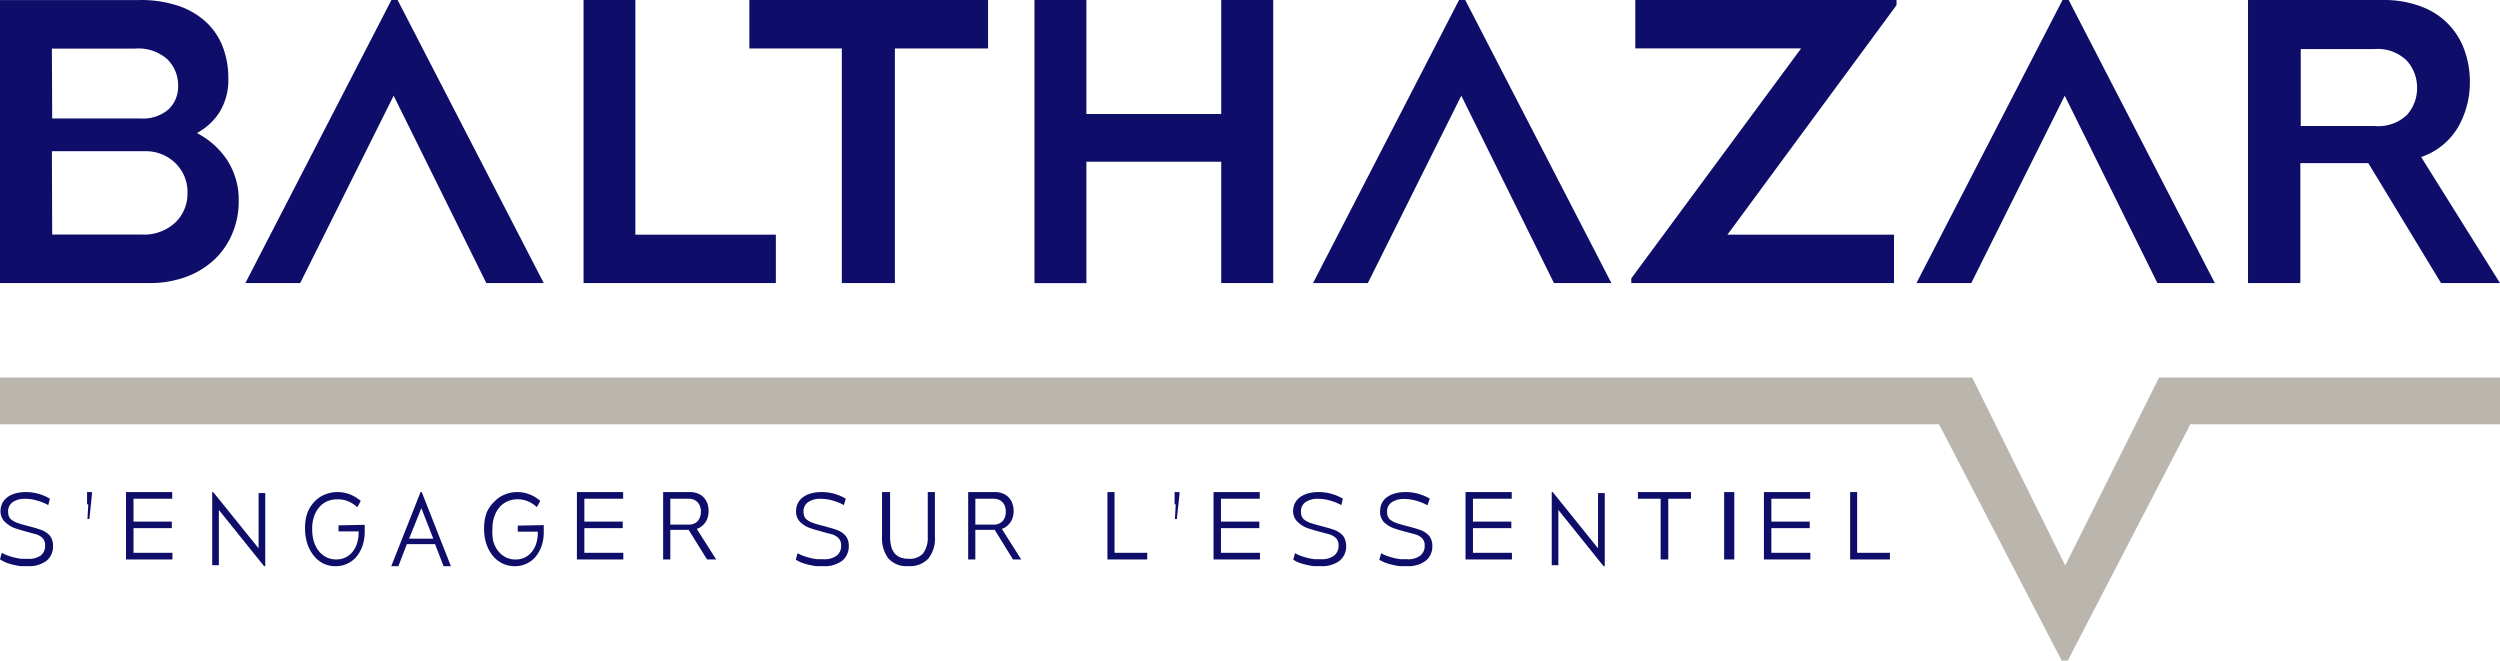 <svg xmlns="http://www.w3.org/2000/svg" width="246" height="65" viewBox="0 0 246 65">
    <g fill="none" fill-rule="evenodd">
        <path fill="#BAB5AD" d="M246 37.143H212.455l-9.236 18.504-9.16-18.504H0v4.604h190.803L202.867 65h.6l12.064-23.253H246z"/>
        <path fill="#0E0E6A" fill-rule="nonzero" d="M13.663.003c1.36-.032 2.716.175 4.008.612a7.602 7.602 0 0 1 2.728 1.67 6.513 6.513 0 0 1 1.564 2.438 8.45 8.45 0 0 1 .502 2.913 6.088 6.088 0 0 1-.872 3.419 6.099 6.099 0 0 1-2.217 2.04 7.914 7.914 0 0 1 2.947 2.612 7.16 7.16 0 0 1 1.165 4.117 7.938 7.938 0 0 1-.587 3.05 7.557 7.557 0 0 1-1.696 2.564 8.185 8.185 0 0 1-2.786 1.767 10.351 10.351 0 0 1-3.79.65H0V.004h13.663zM5.135 11.657h8.698a3.86 3.86 0 0 0 2.748-.893c.635-.605.98-1.463.947-2.35a3.58 3.58 0 0 0-1.042-2.564 4.272 4.272 0 0 0-3.174-1.069H5.107l.028 6.876zm0 11.42h8.802a4.49 4.49 0 0 0 3.317-1.184 3.933 3.933 0 0 0 1.194-2.914 3.934 3.934 0 0 0-1.175-2.913 4.176 4.176 0 0 0-3.108-1.185H5.107l.028 8.197z"/>
        <path fill="#0E0E6A" d="M39.124 0h-.607L24.143 27.857h5.395l9.197-18.44 9.12 18.44h5.652zM62.52 0v23.091h13.825v4.766H57.422V0zM97.225 0v4.766h-9.168v23.091h-5.22V4.767h-9.102V0zM106.9 0v11.215h13.267V0h5.117v27.857h-5.117V15.913H106.9v11.944h-5.108V0zM144.18 0h-.608L129.2 27.857h5.395l9.197-18.44 9.12 18.44h5.651zM186.62 0v.506L169.98 23.09h16.392v4.766H160.52v-.467l16.708-22.624h-16.316V0zM203.559 0h-.607l-14.374 27.857h5.395l9.197-18.44 9.12 18.44h5.652z"/>
        <path fill="#0E0E6A" fill-rule="nonzero" d="M234.476.002c1.304-.027 2.6.198 3.823.662a7.07 7.07 0 0 1 4.223 4.33c.346.983.52 2.02.516 3.064a8.88 8.88 0 0 1-1.147 4.427 6.712 6.712 0 0 1-3.65 2.967L246 27.857h-5.8l-7.157-11.802h-6.689v11.802h-5.15V.002h13.272zm-8.083 12.395h7.223a4.11 4.11 0 0 0 3.22-1.08 3.932 3.932 0 0 0 1.004-2.665 3.932 3.932 0 0 0-1.023-2.696 4.111 4.111 0 0 0-3.2-1.128h-7.224v7.57z"/>
        <path fill="#0E0E6A" d="M4.747 49.704a4.776 4.776 0 0 0-1.124-.455 4.15 4.15 0 0 0-1.134-.168c-.432-.02-.859.09-1.225.317-.32.226-.496.602-.461.989a.98.98 0 0 0 .23.672c.226.198.493.343.783.425.158.06.318.11.482.149.18.06.371.099.562.148l.562.158c.19.05.351.11.502.159.388.114.736.333 1.003.633.204.289.307.636.291.989a1.808 1.808 0 0 1-.632 1.453c-.534.391-1.193.58-1.856.535h-.613c-.22 0-.451-.06-.692-.11a5.836 5.836 0 0 1-.712-.197A3.824 3.824 0 0 1 0 55.035l.18-.643c.197.117.406.214.623.287.22.08.451.138.672.198.215.05.433.086.652.109H2.7a2.03 2.03 0 0 0 1.315-.327c.288-.247.444-.613.422-.989a.98.98 0 0 0-.221-.692 1.55 1.55 0 0 0-.733-.425l-.411-.11-.542-.148-.522-.148-.502-.158a2.766 2.766 0 0 1-1.003-.613 1.453 1.453 0 0 1-.452-1.059c-.005-.28.057-.558.18-.81.12-.236.296-.44.513-.594.233-.167.495-.29.772-.366a4.13 4.13 0 0 1 1.004-.129 4.606 4.606 0 0 1 2.388.653l-.16.633zM8.568 48.418v1.211h.117l-.078 1.442h.189l.254-2.453v-.2zM16.946 48.418v.656h-3.808v2.254h3.768v.638h-3.768v2.43h3.828v.655h-4.568v-6.633zM20.98 48.418l4.466 5.537v-5.438h.655v7.197h-.11l-4.456-5.536v5.437h-.654v-7.197zM35.889 51.643v.677c.002.461-.069.92-.21 1.354-.13.394-.324.758-.575 1.075a2.615 2.615 0 0 1-.911.706c-.371.177-.772.265-1.176.259a2.759 2.759 0 0 1-1.213-.269 2.845 2.845 0 0 1-.92-.756 3.798 3.798 0 0 1-.639-1.175 4.81 4.81 0 0 1-.228-1.542 4.241 4.241 0 0 1 .265-1.593c.17-.409.414-.775.72-1.075.29-.291.631-.515 1.003-.657a3.239 3.239 0 0 1 1.194-.229c.43-.001.855.08 1.258.24.376.148.727.363 1.04.636l-.338.617a3.27 3.27 0 0 0-.911-.587 2.64 2.64 0 0 0-.994-.189 2.4 2.4 0 0 0-1.003.17c-.299.119-.57.31-.793.557a2.778 2.778 0 0 0-.538.915c-.142.403-.21.833-.2 1.264-.007.422.049.842.163 1.244.107.347.274.669.493.946.435.538 1.066.837 1.723.816.313.005.624-.063.911-.199.266-.134.502-.327.693-.567.197-.247.346-.535.438-.846.097-.321.146-.657.146-.996v-.149h-1.978v-.597l2.58-.05z"/>
        <path fill="#0E0E6A" fill-rule="nonzero" d="M40.251 53.008h2.386l-1.175-3.006-1.21 3.006zm1.247-4.59l2.873 7.296h-.722l-.84-2.174h-2.774l-.832 2.174H38.5l2.882-7.296h.117z"/>
        <path fill="#0E0E6A" d="M53.506 51.67v.673c.006.457-.062.912-.199 1.344-.134.39-.33.752-.579 1.068-.251.303-.56.543-.904.702a2.626 2.626 0 0 1-1.168.257 2.736 2.736 0 0 1-1.203-.267 2.808 2.808 0 0 1-.959-.751 3.773 3.773 0 0 1-.633-1.167 4.782 4.782 0 0 1-.226-1.532 4.41 4.41 0 0 1 .262-1.582c.181-.41.44-.774.76-1.067a2.793 2.793 0 0 1 1.05-.702c.376-.15.774-.228 1.176-.228.425-.001.848.079 1.248.238.373.147.722.361 1.032.632l-.335.613a3.129 3.129 0 0 0-.905-.583 2.618 2.618 0 0 0-.986-.188 2.385 2.385 0 0 0-.96.188 2.134 2.134 0 0 0-.786.554 2.76 2.76 0 0 0-.534.91c-.141.4-.209.826-.199 1.255a4.31 4.31 0 0 0 .09 1.265c.106.345.272.664.489.94.432.533 1.058.83 1.71.81.31.004.62-.063.905-.198a2.08 2.08 0 0 0 .687-.564 2.48 2.48 0 0 0 .435-.84c.096-.319.144-.653.144-.988v-.149h-1.972v-.593l2.56-.05zM61.317 48.418v.656h-3.816v2.254h3.777v.638H57.5v2.43h3.836v.655h-4.568v-6.633z"/>
        <path fill="#0E0E6A" fill-rule="nonzero" d="M65.96 51.624h1.768a1.33 1.33 0 0 0 .564-.102.954.954 0 0 0 .383-.277c.103-.122.178-.263.22-.415.054-.155.08-.317.076-.48a1.37 1.37 0 0 0-.076-.481 1.1 1.1 0 0 0-.603-.693c-.179-.07-.37-.104-.564-.101H65.96v2.55zm1.912-3.205c.285-.006.57.047.831.157.226.093.425.235.584.416.15.174.263.375.334.59.07.229.105.465.105.703a2.2 2.2 0 0 1-.067.554 1.697 1.697 0 0 1-.574.914c-.151.131-.33.229-.525.287l1.912 3.011h-.899l-1.807-2.91H65.96v2.91h-.707v-6.632h2.62z"/>
        <path fill="#0E0E6A" d="M83.037 49.704a4.932 4.932 0 0 0-1.12-.455 4.32 4.32 0 0 0-1.152-.168c-.434-.02-.863.09-1.231.317a1.09 1.09 0 0 0-.464.989.976.976 0 0 0 .232.672c.226.198.495.343.787.425.158.06.32.11.485.149.181.06.373.099.565.148l.565.158c.192.05.353.11.505.159.39.114.74.333 1.01.633.207.288.314.635.302.989a1.803 1.803 0 0 1-.646 1.453c-.538.391-1.2.58-1.867.535h-.606c-.232 0-.464-.06-.707-.11a5.897 5.897 0 0 1-.716-.197 3.859 3.859 0 0 1-.677-.326l.182-.643c.198.117.407.213.626.287.222.079.454.138.676.197.216.05.436.087.656.11h.576c.47.035.937-.09 1.322-.357.29-.247.447-.613.424-.989a.976.976 0 0 0-.222-.692 1.51 1.51 0 0 0-.737-.426l-.414-.108-.565-.159-.575-.158-.505-.158a2.785 2.785 0 0 1-1.01-.613 1.447 1.447 0 0 1-.403-1.049 1.75 1.75 0 0 1 .181-.81c.12-.236.297-.44.515-.594.237-.169.504-.293.788-.366.329-.085.668-.128 1.009-.129a4.654 4.654 0 0 1 2.402.653l-.191.633zM87.584 48.418v4.364c-.005.31.028.62.098.92.056.254.163.493.313.702.15.191.345.34.568.43.274.109.566.16.86.15.529.049 1.05-.15 1.418-.54a2.617 2.617 0 0 0 .45-1.662v-4.364h.704v4.364a3.152 3.152 0 0 1-.665 2.202 2.47 2.47 0 0 1-1.956.72 2.385 2.385 0 0 1-1.956-.75 3.296 3.296 0 0 1-.626-2.162v-4.374h.792z"/>
        <path fill="#0E0E6A" fill-rule="nonzero" d="M95.974 51.624h1.766c.19.007.379-.027.553-.102a1.02 1.02 0 0 0 .391-.277c.1-.124.174-.265.22-.415.047-.156.07-.318.067-.48a1.622 1.622 0 0 0-.067-.481 1.298 1.298 0 0 0-.22-.406 1.209 1.209 0 0 0-.39-.287 1.434 1.434 0 0 0-.554-.101h-1.766v2.549zm1.909-3.205c.288-.005.574.048.84.157.22.095.416.237.572.415.153.172.267.374.334.592.077.226.115.463.115.702a2.75 2.75 0 0 1-.067.554 1.571 1.571 0 0 1-.22.499 1.52 1.52 0 0 1-.362.415c-.148.131-.324.229-.516.287l1.91 3.011h-.812l-1.794-2.91h-1.909v2.91h-.706v-6.632h2.615z"/>
        <path fill="#0E0E6A" d="M109.67 48.418v5.977h3.216v.656h-3.915v-6.633zM115.58 48.418v1.211h.112l-.079 1.442h.19l.26-2.453v-.2zM123.959 48.418v.656h-3.816v2.254h3.776v.638h-3.776v2.43h3.836v.655h-4.568v-6.633zM131.985 49.704a4.82 4.82 0 0 0-1.13-.455 4.196 4.196 0 0 0-1.14-.168c-.434-.02-.864.09-1.232.317a1.09 1.09 0 0 0-.464.989.976.976 0 0 0 .232.672c.226.198.496.343.787.425.158.06.32.11.485.149.181.059.373.099.565.148l.565.158c.192.05.353.109.505.158.39.114.74.334 1.009.633.2.292.303.638.293.99a1.803 1.803 0 0 1-.636 1.453 2.857 2.857 0 0 1-1.877.534h-.606c-.222 0-.454-.06-.696-.109a6.605 6.605 0 0 1-.727-.197 3.765 3.765 0 0 1-.666-.327l.181-.643c.198.118.408.214.626.287.222.08.444.139.676.198.217.05.436.086.656.109h.566c.47.036.937-.09 1.322-.356.296-.244.457-.61.434-.99a.976.976 0 0 0-.222-.692 1.561 1.561 0 0 0-.737-.425l-.414-.109-.545-.148-.575-.158-.505-.158a2.704 2.704 0 0 1-1.009-.614 1.45 1.45 0 0 1-.464-1.058 1.75 1.75 0 0 1 .181-.81c.12-.236.297-.44.515-.594.235-.167.498-.29.777-.366.33-.084.669-.128 1.01-.129.85-.005 1.685.221 2.412.653l-.152.633zM140.458 49.72a4.94 4.94 0 0 0-1.12-.453 4.331 4.331 0 0 0-1.15-.168c-.435-.02-.865.09-1.232.316-.323.225-.5.6-.465.986a.972.972 0 0 0 .232.67c.227.198.496.343.788.425.158.06.32.109.484.148.182.059.374.098.566.148l.565.158c.192.049.353.108.505.157.39.114.74.333 1.009.632.208.287.315.634.303.986a1.796 1.796 0 0 1-.646 1.45c-.538.39-1.2.578-1.868.533h-.605c-.232 0-.465-.06-.707-.109a6.465 6.465 0 0 1-.717-.197 3.863 3.863 0 0 1-.676-.326l.182-.64c.197.116.407.212.626.285.222.08.454.138.676.197.216.05.435.086.656.109h.575c.47.036.938-.09 1.323-.355a1.2 1.2 0 0 0 .424-.986.971.971 0 0 0-.222-.69 1.512 1.512 0 0 0-.737-.425l-.414-.109-.545-.147-.576-.158-.494-.158a2.746 2.746 0 0 1-1.01-.612 1.44 1.44 0 0 1-.383-1.075 1.876 1.876 0 0 1 .171-.809c.12-.235.297-.438.515-.591.237-.169.504-.292.788-.365.329-.085.668-.128 1.009-.129a4.664 4.664 0 0 1 2.402.651l-.232.651zM148.755 48.418v.656h-3.816v2.254h3.776v.638h-3.776v2.43h3.836v.655h-4.568v-6.633zM152.79 48.418l4.457 5.537v-5.438h.663v7.197h-.118l-4.449-5.536v5.437h-.653v-7.197zM166.393 48.418v.656h-2.235v5.977h-.751v-5.977h-2.235v-.656zM169.655 48.418h1v6.633h-1zM178.118 48.418v.656h-3.816v2.254h3.777v.638h-3.777v2.43h3.836v.655h-4.568v-6.633zM182.743 48.418v5.977h3.225v.656h-3.915v-6.633z"/>
    </g>
</svg>
